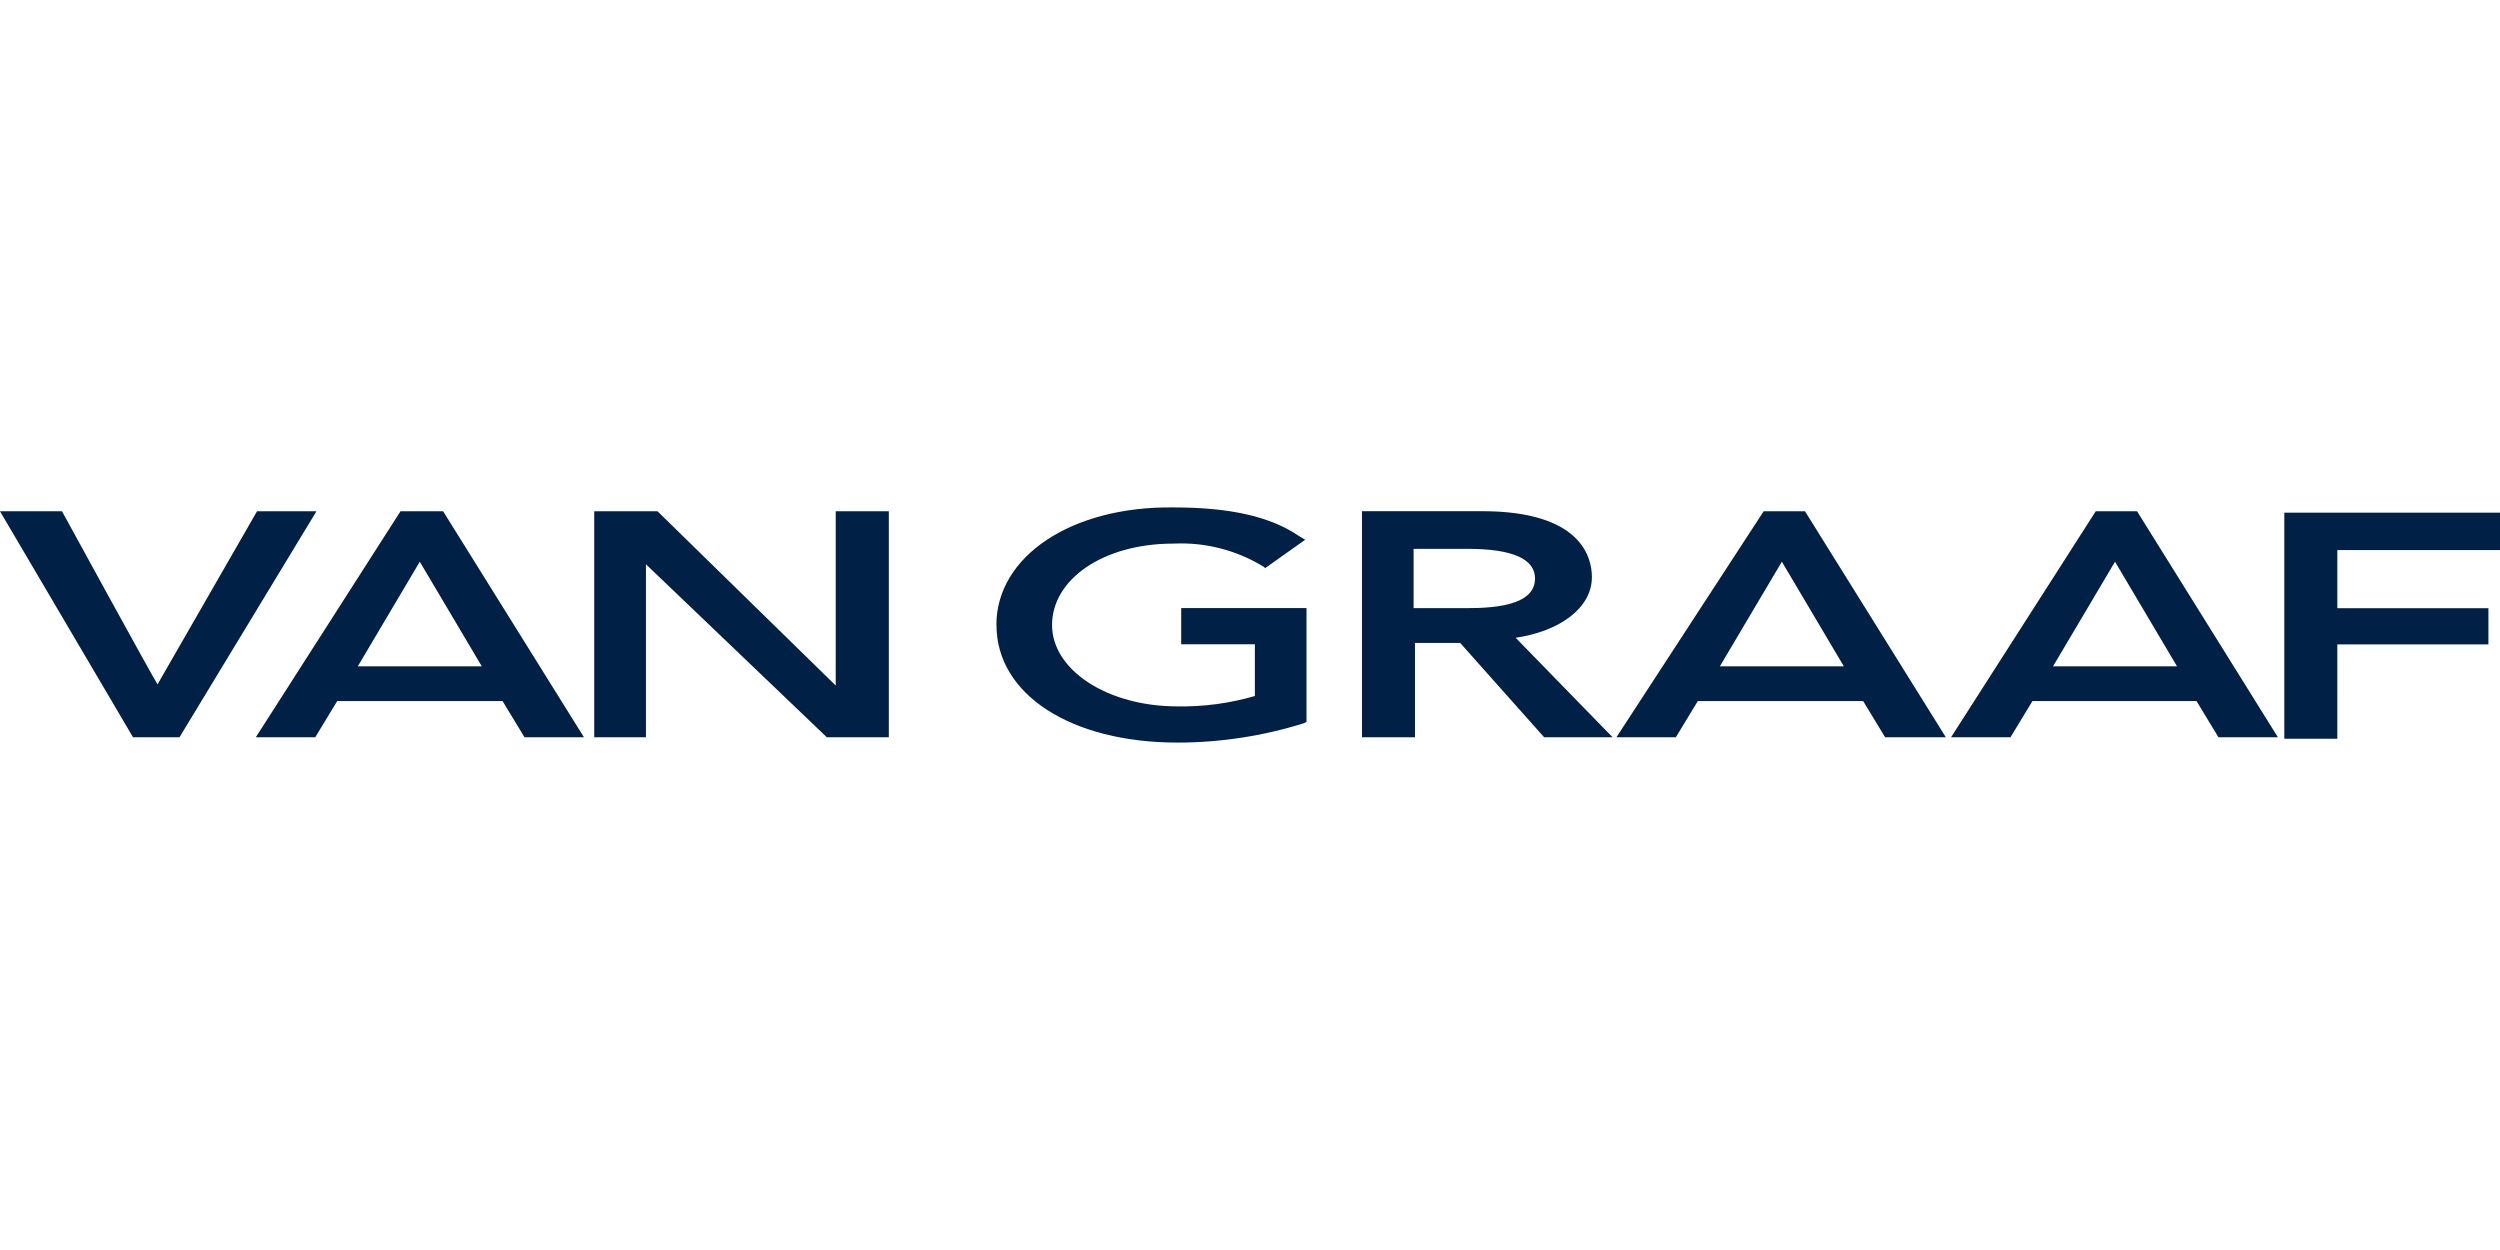 <?xml version="1.0"?>
<svg xmlns="http://www.w3.org/2000/svg" viewBox="0 -55.24 272.16 136.08"><path fill="#002045" d="M27.98.42 17.15 19.26C16.59 18.42 6.75.42 6.75.42H0l14.48 24.6h5.06L34.45.42h-6.47Zm63 0v18.97L71.58.42h-6.89v24.6h5.63V6.19l19.69 18.83h6.75V.42h-5.77ZM38.95 17.3c.84-1.41 6.33-10.69 6.75-11.39.42.7 5.91 9.98 6.75 11.39h-13.5ZM48.24.42H43.6l-15.75 24.6h6.47l2.39-3.94h18l2.39 3.94h6.47L48.24.42Zm60.24 12.38c0 7.59 8.16 12.8 19.69 12.8 4.67 0 9.32-.71 13.78-2.11l.28-.14V10.96h-13.64v3.94h8.02v5.63c-2.74.8-5.58 1.18-8.44 1.13-7.59 0-13.64-3.94-13.64-8.86s5.48-8.86 13.22-8.86c3.46-.17 6.89.72 9.84 2.53l.14.14 4.36-3.09-.7-.42C138.28.99 133.92 0 127.74 0c-11.11-.14-19.27 5.33-19.27 12.8m45.42-1.84V4.51h5.91c4.92 0 7.31 1.13 7.31 3.23s-2.25 3.22-7.17 3.22h-6.05ZM165 14.19c4.78-.7 8.3-3.23 8.3-6.61 0-2.11-1.13-7.17-11.95-7.17h-13.08v24.61h5.77V14.75h4.92l9.14 10.27h7.45L165 14.19M248.68.57v24.61h5.77V14.91h16.45v-3.94h-16.45V4.64h17.72V.57h-23.48ZM187.23 17.3c.84-1.41 6.33-10.69 6.75-11.39l6.75 11.39h-13.5ZM196.5.42H192l-16.03 24.6h6.47l2.39-3.94h18l2.39 3.94h6.61L196.5.42Zm27 16.88c.84-1.41 6.33-10.69 6.75-11.39.42.7 5.91 9.98 6.75 11.39h-13.5ZM232.65.42h-4.5l-15.75 24.6h6.47l2.39-3.94h17.86l2.39 3.94h6.47L232.65.42Z"/></svg>
